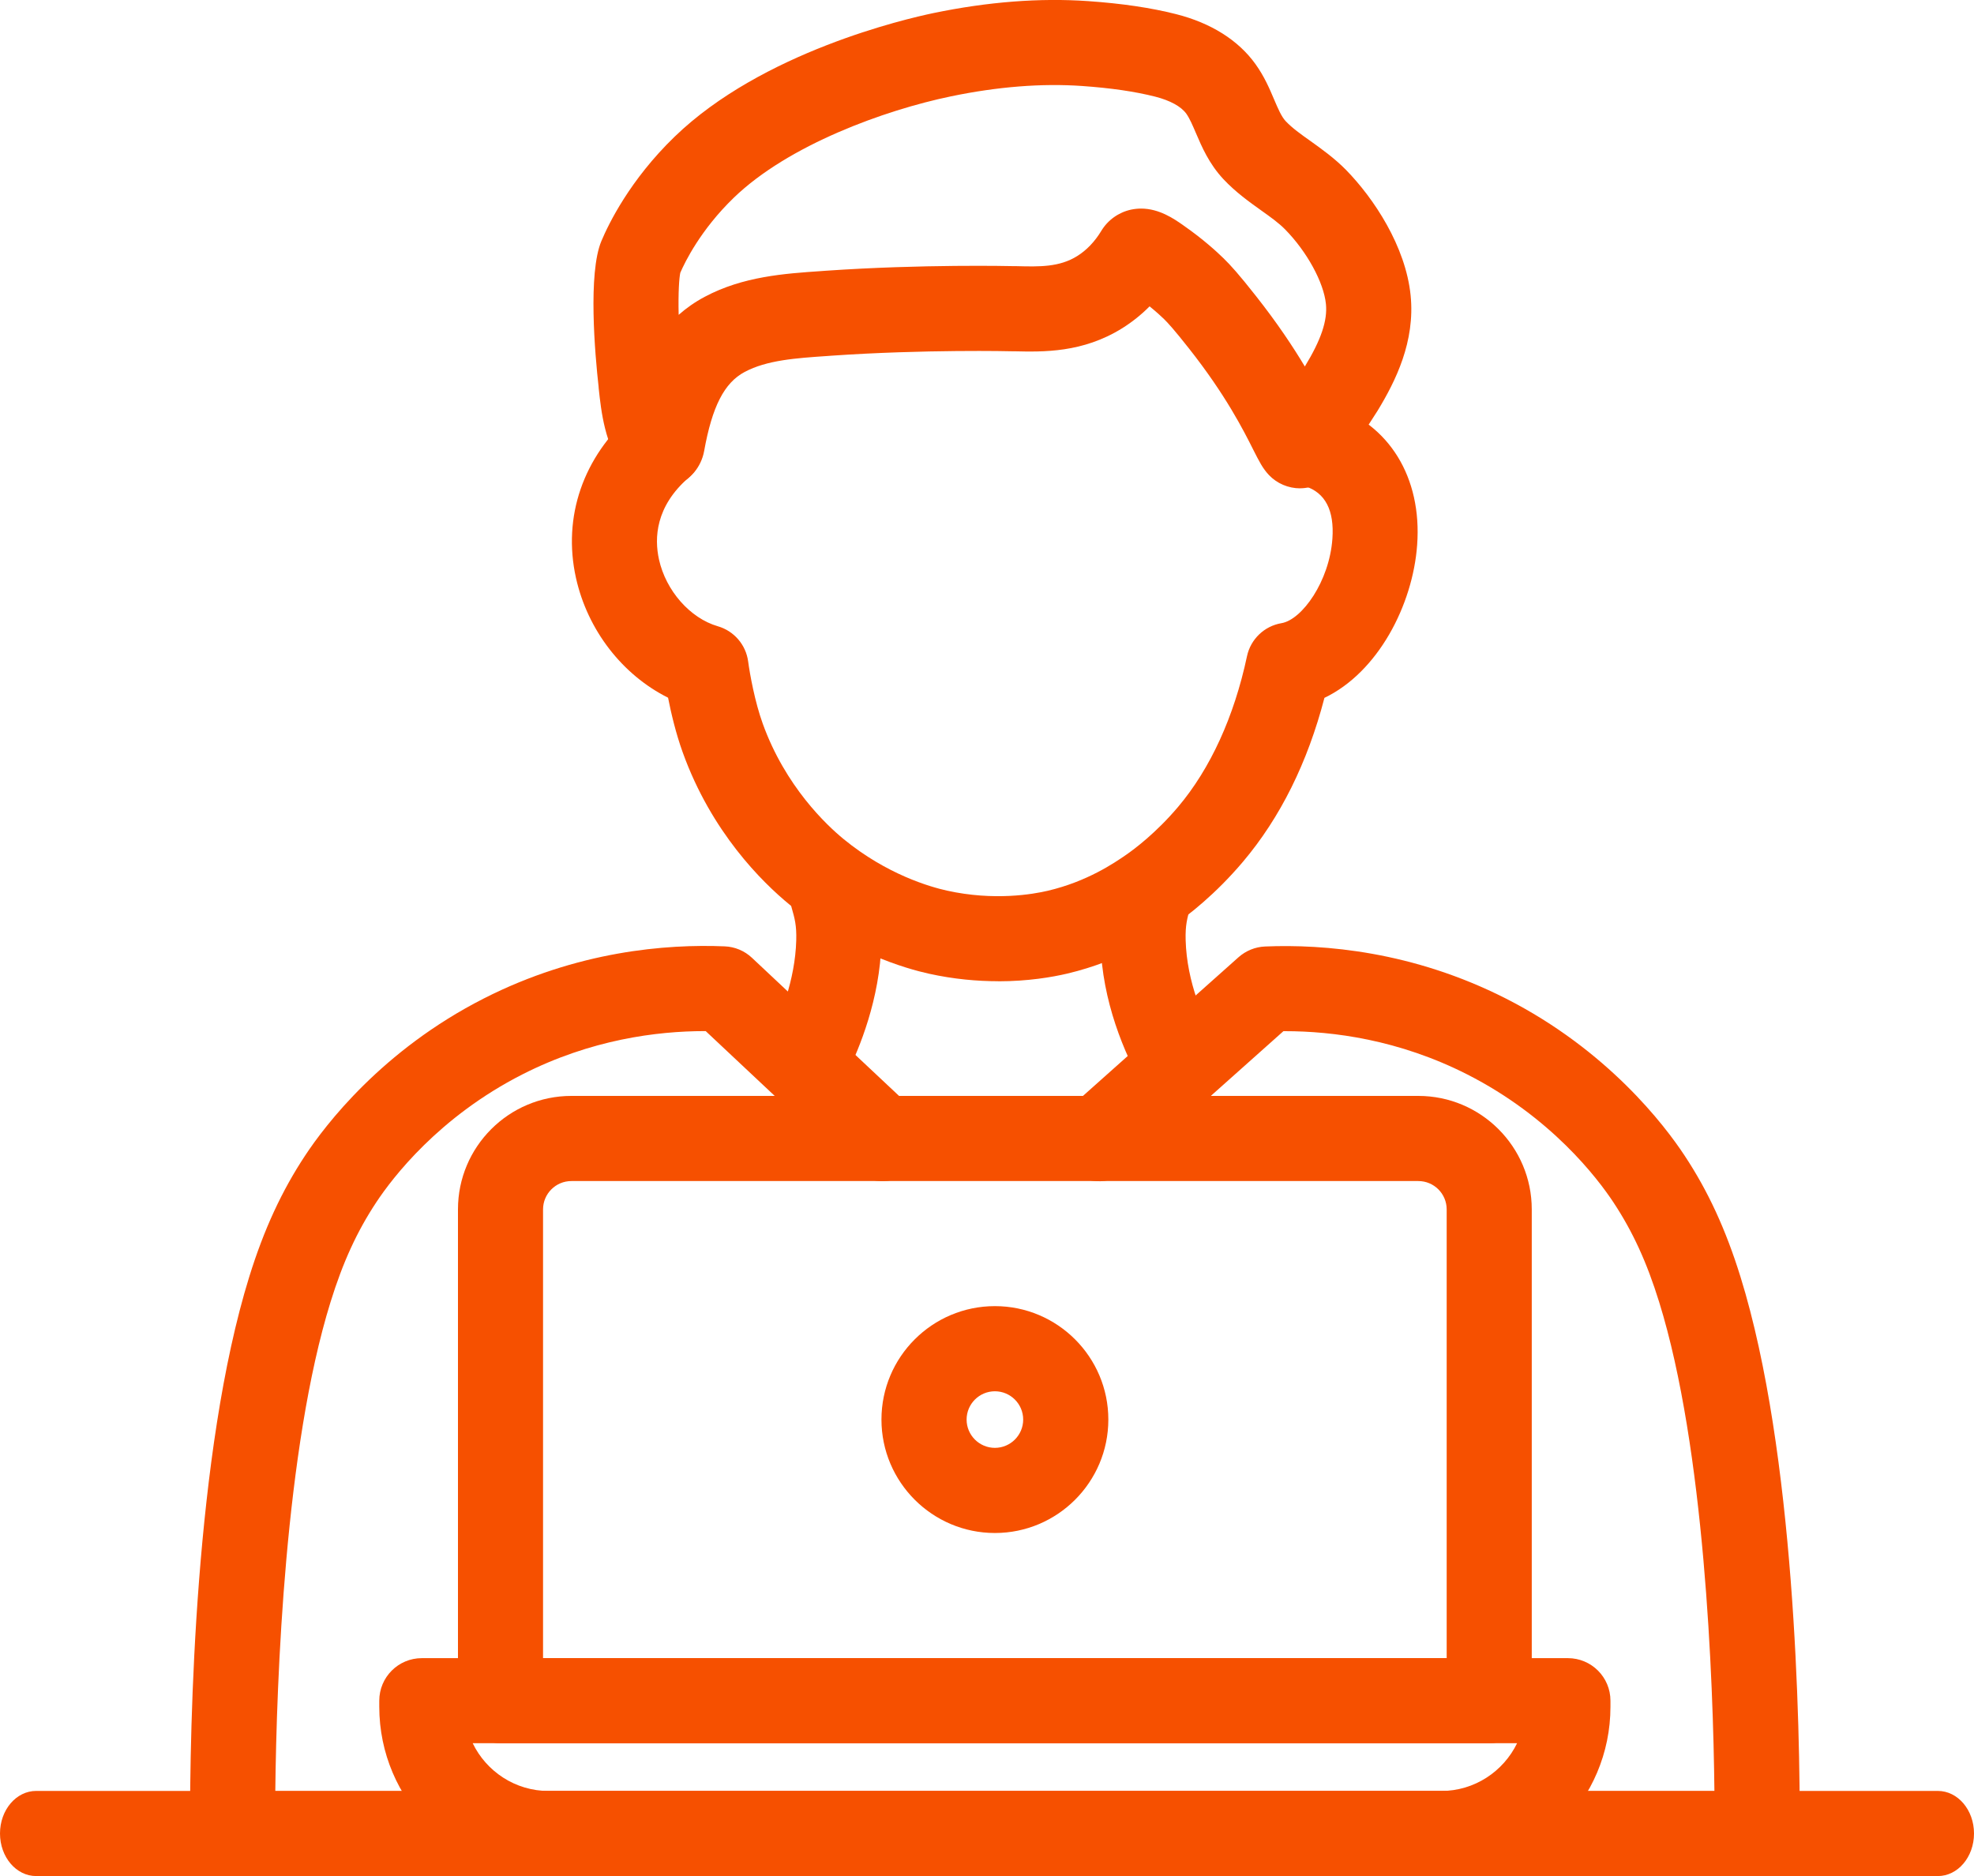 <?xml version="1.0" encoding="UTF-8"?> <svg xmlns="http://www.w3.org/2000/svg" id="Layer_2" viewBox="0 0 300 285.13"><defs><style>.cls-1{fill:#f65000;}</style></defs><g id="Layer_1-2"><g><g><g><path class="cls-1" d="M197.59,74.22c-1.78,0-3.52-.73-4.75-2.03-.94-1-1.48-2.07-2.38-3.85-1.45-2.89-4.16-8.28-9.75-15.36-2.3-2.92-3.22-3.91-3.82-4.5-.36-.35-1.11-1.05-2.18-1.92-1.26,1.27-2.65,2.38-4.15,3.32-6.02,3.76-12.02,3.61-16.41,3.51h-.3c-.13-.01-13.37-.31-27.5,.67l-.68,.05c-4.69,.32-9.13,.62-12.5,2.42-3.1,1.65-4.94,5.25-6.16,12.03-.45,2.45-2.15,4.45-4.45,5.27h0c-2.82,1-5.85,.08-7.71-2.35l-.03-.04c-2.9-3.85-3.45-8.84-3.84-12.49v-.1c-.57-5.05-1.63-17.32,.41-22.2,1.08-2.58,4.33-9.3,11.14-15.88C115.82,7.91,137.62,2.87,141.85,1.99c8.27-1.72,16.18-2.33,23.51-1.82,5.17,.36,9.55,1.01,13.38,1.98,5.29,1.34,9.46,3.96,12.06,7.59,1.34,1.86,2.14,3.74,2.84,5.39,.59,1.39,1.11,2.59,1.73,3.26,.97,1.04,2.34,2.02,3.8,3.05,1.69,1.21,3.61,2.58,5.37,4.36,4.26,4.35,9.09,11.65,9.84,19.1,.71,7.03-2.3,13.04-5,17.49-.31,.5-1.77,2.78-3.21,4.89-2.78,4.07-4.46,6.53-7.88,6.89-.23,.03-.46,.04-.69,.04Zm-99.32-12.61h0Zm75.15-29.91c2.77,0,5.03,1.58,6.34,2.49l.12,.09c2.95,2.05,5.06,3.99,6.05,4.96,1.09,1.06,2.34,2.44,4.93,5.73,3.26,4.13,5.66,7.75,7.45,10.74v-.02c2.47-4.05,3.45-6.97,3.2-9.48-.33-3.29-2.88-7.96-6.2-11.34-.96-.98-2.26-1.91-3.64-2.89-1.82-1.3-3.88-2.77-5.74-4.75-2.18-2.33-3.29-4.93-4.18-7.01-.51-1.19-.95-2.22-1.46-2.94-.79-1.1-2.46-2.01-4.72-2.59-3.08-.78-6.71-1.31-11.1-1.62-6.15-.43-12.87,.1-19.98,1.58-10.01,2.08-24.65,7.36-32.97,15.4-5.03,4.86-7.42,9.76-8.13,11.4-.17,.77-.33,2.95-.25,6.4,1.16-1.02,2.47-1.95,3.96-2.74,5.81-3.1,12.13-3.53,17.7-3.91l.67-.05c14.75-1.02,28.14-.71,28.7-.7h.31c3.49,.09,6.51,.17,9.24-1.54,1.42-.89,2.65-2.17,3.65-3.82,.99-1.65,2.64-2.82,4.52-3.23,.53-.11,1.04-.16,1.54-.16Zm5.03,10.05h0Zm0-.01h0Zm-75.14-.11h0Zm.1-.27h0Zm69.48-2.91h0Z"></path><path class="cls-1" d="M151.72,149.13c-3.15,0-6.73-.3-10.57-1.15-3.43-.76-12.37-3.29-21.13-10.47-4.2-3.44-11.9-11.03-16.27-23.18-1.04-2.89-1.76-5.95-2.22-8.29-6.92-3.46-12.23-10.24-14-18.22-2.05-9.28,1.08-18.38,8.6-24.94,2.69-2.35,6.77-2.07,9.12,.62,2.35,2.69,2.07,6.77-.62,9.12-5.01,4.37-5.2,9.16-4.48,12.41,1.05,4.75,4.73,8.93,8.94,10.15,2.46,.71,4.27,2.81,4.61,5.35,.26,1.95,1.02,6.13,2.21,9.43,3.44,9.57,9.74,15.47,12.29,17.56,6.6,5.41,13.19,7.28,15.72,7.84,7.19,1.59,13.11,.54,15.32,.02,6.03-1.42,10.12-4.24,11.87-5.44,1.26-.87,4.58-3.34,7.94-7.32,4.89-5.79,8.51-13.7,10.46-22.88,.55-2.59,2.63-4.59,5.25-5.03,3.12-.53,7.27-6.36,7.73-12.82,.31-4.32-1.08-7.01-4.14-7.99-3.4-1.09-5.27-4.73-4.18-8.13,1.09-3.4,4.73-5.27,8.13-4.18,8.81,2.83,13.82,10.97,13.07,21.23-.66,9.15-5.96,19.35-14.09,23.24-2.56,9.84-6.71,18.2-12.38,24.91-4.21,4.98-8.37,8.17-10.48,9.62-2.15,1.48-7.85,5.4-16.23,7.38-2.26,.53-5.93,1.17-10.5,1.17Z"></path></g><g><path class="cls-1" d="M122.9,166.76c-.97,0-1.94-.22-2.87-.67-3.2-1.59-4.51-5.47-2.92-8.66,1.39-2.8,3.74-8.41,3.9-14.53,.06-2.27-.22-3.27-.74-5.09-.15-.53-.32-1.14-.49-1.81-.89-3.46,1.2-6.98,4.66-7.87,3.46-.88,6.98,1.2,7.87,4.66,.13,.51,.26,.98,.41,1.49,.63,2.21,1.34,4.72,1.23,8.96-.22,8.6-3.38,16.18-5.24,19.93-1.13,2.28-3.42,3.59-5.8,3.59Z"></path><path class="cls-1" d="M179.37,168.46c-2.26,0-4.46-1.19-5.65-3.31-2.82-5.03-6.23-12.92-6.47-21.93-.11-4.25,.6-6.76,1.23-8.97,.06-.21,.12-.41,.18-.63,.96-3.44,4.52-5.45,7.96-4.5,3.44,.96,5.45,4.52,4.5,7.96-.07,.23-.13,.46-.19,.69-.52,1.83-.8,2.83-.74,5.11,.17,6.36,2.72,12.18,4.83,15.94,1.75,3.11,.64,7.06-2.48,8.8-1,.56-2.08,.83-3.15,.83Z"></path></g><path class="cls-1" d="M267.04,285.13H35.35c-3.56,0-6.45-2.88-6.47-6.44-.05-16.56,.72-57.95,9-84.64,2.23-7.19,4.94-13.06,8.53-18.48,3-4.54,11.66-15.97,27.14-23.83,14.17-7.2,27.71-8.28,36.58-7.91,1.55,.06,3.03,.68,4.16,1.75l24.24,22.76c2.6,2.44,2.73,6.54,.29,9.14-2.44,2.6-6.54,2.73-9.14,.29l-22.43-21.06c-.05,0-.11,0-.16,0-7.25,0-17.27,1.28-27.68,6.57-12.73,6.47-19.78,15.75-22.22,19.44-2.93,4.43-5.08,9.11-6.96,15.18-6.91,22.28-8.2,57.3-8.39,74.33h218.71c-.19-17.03-1.48-52.05-8.39-74.32-1.88-6.07-4.03-10.75-6.96-15.18-2.44-3.69-9.49-12.97-22.22-19.44-10.41-5.29-20.43-6.57-27.68-6.57-.08,0-.17,0-.25,0l-23.74,21.17c-2.66,2.38-6.75,2.14-9.13-.52-2.38-2.67-2.14-6.75,.52-9.13l12.37-11.03,13.16-11.73c1.12-.99,2.54-1.57,4.04-1.63,8.87-.37,22.42,.71,36.59,7.91,15.48,7.87,24.14,19.29,27.14,23.84,3.59,5.42,6.29,11.29,8.52,18.48,8.28,26.69,9.05,68.08,9,84.64-.01,3.56-2.9,6.45-6.47,6.45Z"></path></g><path class="cls-1" d="M294.5,285.13H5.5c-3.04,0-5.5-2.89-5.5-6.47s2.46-6.47,5.5-6.47H294.5c3.04,0,5.5,2.89,5.5,6.47s-2.46,6.47-5.5,6.47Z"></path><g><path class="cls-1" d="M219.01,285.13H83.38c-14.19,0-25.74-11.55-25.74-25.74v-.91c0-3.57,2.89-6.47,6.47-6.47H238.28c3.57,0,6.47,2.89,6.47,6.47v.91c0,14.19-11.55,25.74-25.74,25.74Zm-147.17-20.19c2.07,4.29,6.47,7.26,11.55,7.26H219.01c5.08,0,9.47-2.97,11.55-7.26H71.84Z"></path><path class="cls-1" d="M226.33,264.94H76.07c-3.57,0-6.47-2.89-6.47-6.47v-74.67c0-9.51,7.73-17.24,17.24-17.24H215.55c9.51,0,17.24,7.73,17.24,17.24v74.67c0,3.57-2.89,6.47-6.47,6.47Zm-143.8-12.93H219.86v-68.2c0-2.38-1.93-4.31-4.31-4.31H86.84c-2.38,0-4.31,1.93-4.31,4.31v68.2Z"></path><path class="cls-1" d="M151.2,232.99c-9.5,0-17.24-7.73-17.24-17.24s7.73-17.24,17.24-17.24,17.24,7.73,17.24,17.24-7.73,17.24-17.24,17.24Zm0-21.54c-2.37,0-4.3,1.93-4.3,4.3s1.93,4.3,4.3,4.3,4.3-1.93,4.3-4.3-1.93-4.3-4.3-4.3Z"></path></g></g></g></svg> 